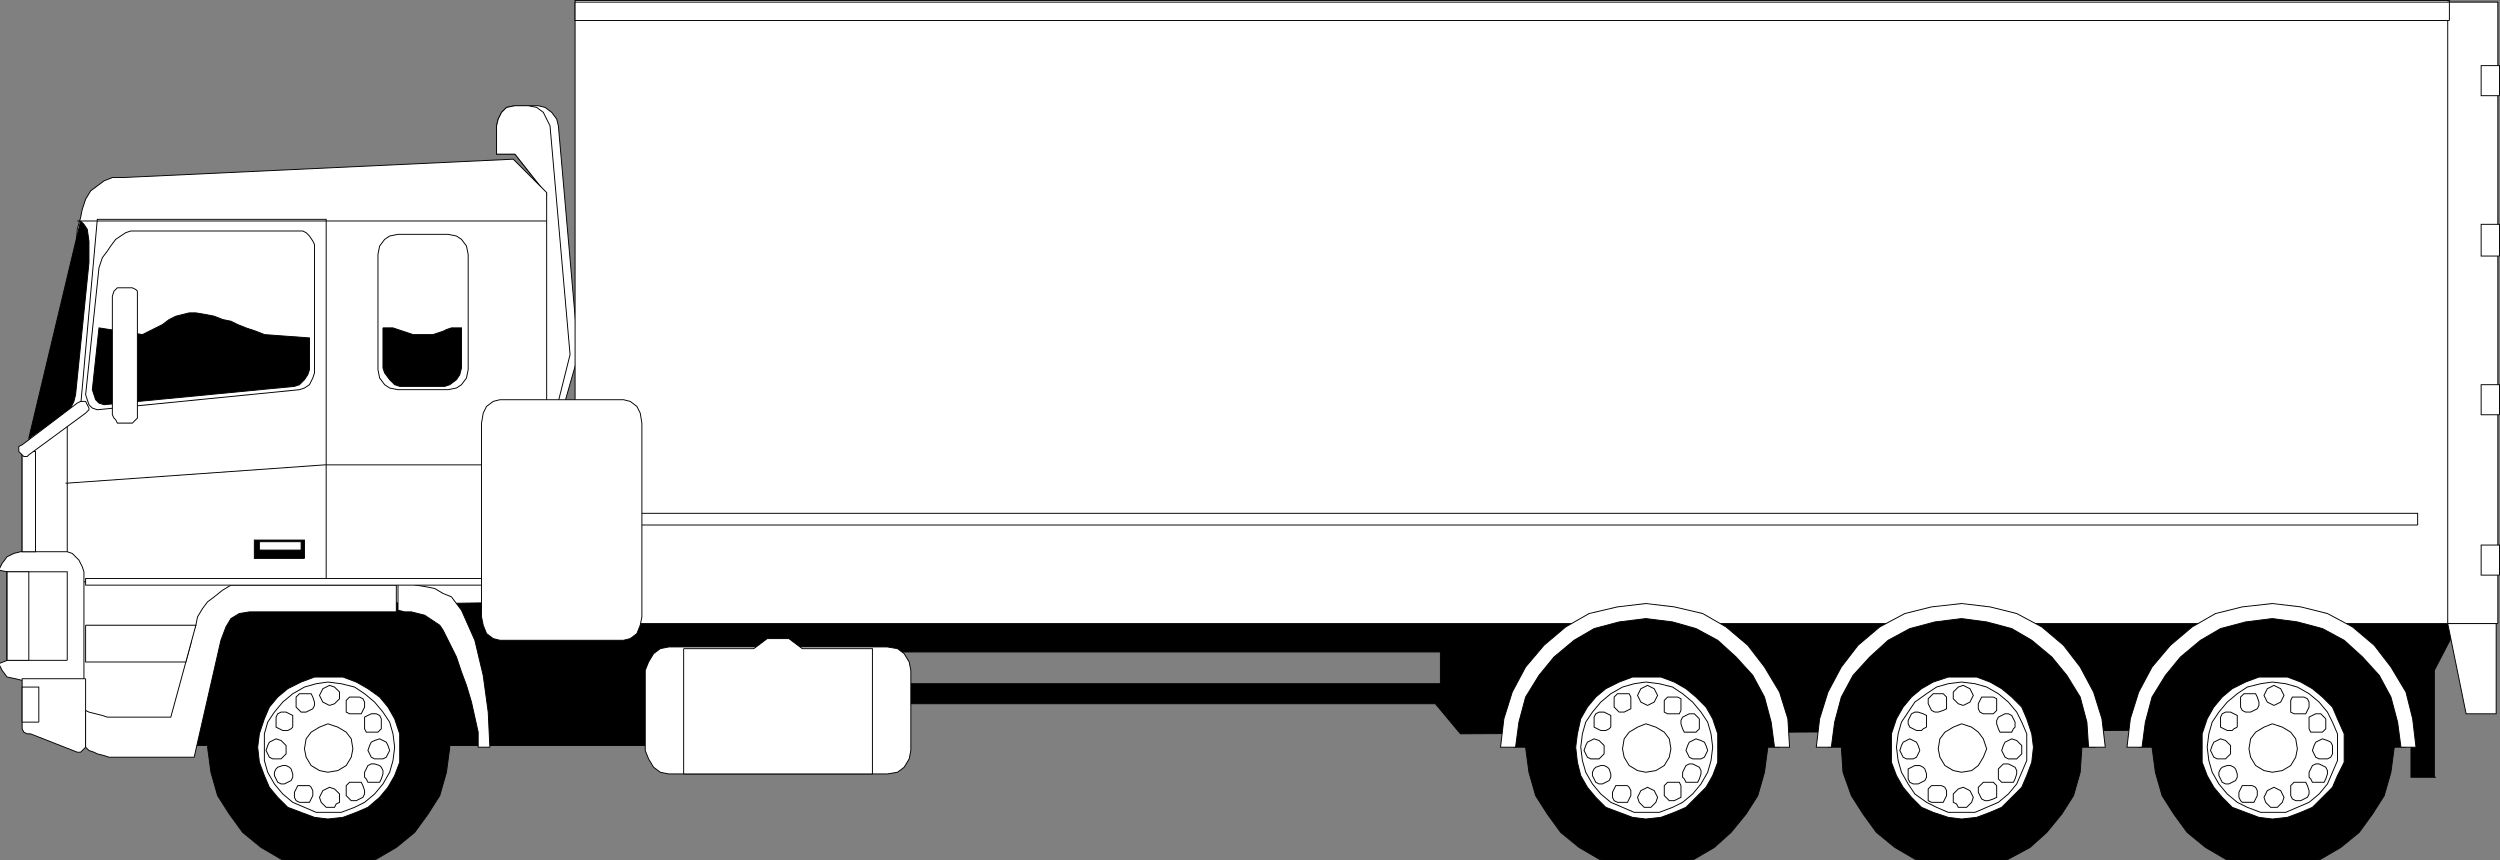 <svg xmlns="http://www.w3.org/2000/svg" width="359.17" height="123.588"><rect width="100%" height="100%" fill="#808080" stroke="none"/><defs><clipPath id="a"><path d="M126 414h13v19h-13zm0 0"/></clipPath><clipPath id="b"><path d="M126 412h14v23h-14zm0 0"/></clipPath><clipPath id="c"><path d="M155 424h36v34.5h-36zm0 0"/></clipPath><clipPath id="d"><path d="M153 423h40v35.5h-40zm0 0"/></clipPath><clipPath id="e"><path d="M475 422h11v18h-11zm0 0"/></clipPath><clipPath id="f"><path d="M435 424h35v34.5h-35zm0 0"/></clipPath><clipPath id="g"><path d="M433 423h39v35.5h-39zm0 0"/></clipPath><clipPath id="h"><path d="M390 424h36v34.5h-36zm0 0"/></clipPath><clipPath id="i"><path d="M388 423h40v35.5h-40zm0 0"/></clipPath><clipPath id="j"><path d="M345 424h35v34.5h-35zm0 0"/></clipPath><clipPath id="k"><path d="M343 423h39v35.5h-39zm0 0"/></clipPath></defs><path d="m10.86 95.826-.239-17.52 342.957-.238-.719 7.2v5.038l-2.879 5.52H206.941v-2.16h-84.48v2.16H10.859"/><path d="M10.86 95.826v11.281H126.3v-6h79.919l3.601 4.32 136.559-.718v6.957h3.601-.242v-15.36l.242-.48H206.941v2.402h-84.48v-2.402H10.859"/><path fill="none" stroke="#000" stroke-miterlimit="10" stroke-width=".136" d="m10.621 78.306 342.957-.238-.719 7.2v5.038l-3.12 6v15.36h.241-3.601v-6.957l-136.559.718-3.601-4.32H126.3v6H10.859l-.238-28.8"/><path fill="none" stroke="#000" stroke-miterlimit="10" stroke-width=".136" d="M122.46 93.666h84.481v4.562h-84.48v-4.562"/><path fill="#fff" stroke="#000" stroke-miterlimit="10" stroke-width=".136" d="M73.98 15.19h3.36l.96.237.962.72.718.96.239.961 2.883 32.879-1.922 6.719-.239.96-.722.962-.957.718-.961.48h-.242l-1.2-.48-.96-.718-.477-.961-.48-.961 3.597-29.758-4.559-5.762h-2.64v-4.078l.238-.96.48-.962.723-.719 1.2-.238"/><path fill="#fff" stroke="#000" stroke-miterlimit="10" stroke-width=".136" d="M73.98 15.19h1.918l1.204.237.957.72.96 1.921 2.88 32.879-1.68 6.719-.48.96v.962l-.477.718-.961.48h-.242l-1.2-.48-.96-.718-.477-.961-.48-.961 3.597-29.758-4.559-5.762h-2.64v-4.078l.238-.96.48-.962.723-.719 1.2-.238"/><path fill="#fff" stroke="#000" stroke-miterlimit="10" stroke-width=".136" d="M3.18 79.986V64.388l6.48-7.922 1.442-23.52.476-1.679.242-1.199.48-1.441.72-1.2.96-.718.961-.723 1.2-.477h1.437l56.16-2.64 4.801 4.797v58.8l-15.598.243-31.203-.48-5.52 19.198-14.398-.96-1.68-9.36H3.423L3.18 79.986"/><path fill="#fff" stroke="#000" stroke-miterlimit="10" stroke-width=".136" d="M9.66 59.826v23.762h37.2V31.509H13.98l-2.402 26.88-1.918 1.437"/><g clip-path="url(#a)" transform="translate(-126 -334.912)"><path fill="#fff" d="M138.059 432.66h-8.88l-.96-.238-1.2-.242-.718-.961-.48-.957 1.199-.48v-12.723l-1.2-.239.48-.96.72-.962.96-.476.961-.242h6.72l.718.242.96.957.481.96.239.72v15.601"/></g><g clip-path="url(#b)" transform="translate(-126 -334.912)"><path fill="none" stroke="#000" stroke-miterlimit="10" stroke-width=".136" d="M138.059 432.66h-8.88l-.96-.238-1.2-.242-.718-.961-.48-.957 1.199-.48v-12.723l-1.2-.239.48-.96.72-.962.96-.476.961-.242h6.72l.718.242.96.957.481.96.239.72v15.601"/></g><path fill="#fff" stroke="#000" stroke-miterlimit="10" stroke-width=".136" d="M12.3 97.51v9.84l-.48.476-.242.242h-.476l-6.723-2.64h-.48l-.477-.239-.242-.48v-7.2h9.12m30.72-41.523-29.04 2.883-.718-.242-.48-.48-.243-.72-.238-.718 1.918-18.243.242-.718.238-.72.723-.96.476-.719.723-.96 1.438-.962.722-.238H43.5l.48.238.48.48.481.72.239.48v18.48l-.239.72-.48.96-.723.48-.718.239"/><path stroke="#000" stroke-miterlimit="10" stroke-width=".136" d="m44.46 53.107-.241.719-.48.722-.72.72-.718.241-27.36 2.637-.722-.238-.48-.48-.239-.72-.238-.722.957-8.879 6.242.961.96-.48.958-.48.96-.481.962-.72.96-.48.958-.238.96-.242h.962l1.437.242 1.203.238 1.2.48 1.199.24.96.48 1.2.48 1.441.48 1.2.481 6.48.48v4.56m-32.883-21.36L4.141 62.947l4.8-3.121.72-.477.48-.722.48-.961.238-.957 1.922-18.961v-3.121l-.242-1.68-.48-.719-.48-.48"/><path fill="#fff" stroke="#000" stroke-miterlimit="10" stroke-width=".136" d="M57.18 33.666h7.199l1.2.242.722.48.719.961.242 1.2v16.558l-.242 1.2-.72.96-.722.48-1.2.239H57.18l-1.2-.238-.718-.48-.723-.962-.238-1.199V36.548l.238-1.199.723-.96.718-.481 1.2-.242"/><path stroke="#000" stroke-miterlimit="10" stroke-width=".136" d="M55.02 47.107h1.44l.72.242.718.239.723.238.719.242h2.879l.722-.242.72-.238.48-.239.718-.242h1.442v5.762l-.242.957-.48.722-.958.72-.723.241h-6.476l-.723-.242-.719-.719-.718-.96-.242-.72v-5.76m-11.282 33.12H36.54v-2.64h7.2v2.64"/><path fill="#fff" stroke="#000" stroke-miterlimit="10" stroke-width=".136" d="M43.262 79.029h-6v-1.203h6v1.203"/><g clip-path="url(#c)" transform="translate(-126 -334.912)"><path d="m173.102 424.98 3.597.239 3.36.96 2.882 1.923 2.637 1.918 1.922 2.64 1.68 2.88.96 3.358.481 3.364-.48 3.597-.961 3.36-1.68 2.64-1.922 2.641-2.637 2.16-2.882 1.68-3.36.96-3.597.24-3.364-.24-3.36-.96-2.878-1.68-2.64-2.16-1.919-2.64-1.68-2.641-.96-3.36-.48-3.597.48-3.364.96-3.359 1.68-2.879 1.918-2.64 2.641-1.918 2.879-1.922 3.36-.961 3.363-.239"/></g><g clip-path="url(#d)" transform="translate(-126 -334.912)"><path fill="none" stroke="#000" stroke-miterlimit="10" stroke-width=".136" d="m173.102 424.98 3.597.239 3.36.96 2.882 1.923 2.637 1.918 1.922 2.64 1.68 2.88.96 3.358.481 3.364-.48 3.597-.961 3.36-1.68 2.64-1.922 2.641-2.637 2.16-2.882 1.68-3.36.96-3.597.24-3.364-.24-3.36-.96-2.878-1.68-2.64-2.16-1.919-2.64-1.68-2.641-.96-3.36-.48-3.597.48-3.364.96-3.359 1.68-2.879 1.918-2.64 2.641-1.918 2.879-1.922 3.36-.961 3.363-.239"/></g><path fill="#fff" stroke="#000" stroke-miterlimit="10" stroke-width=".136" d="M47.102 97.267h2.16l1.918.719 1.68.96 1.68 1.2 1.198 1.442.961 1.68.723 2.16v4.081l-.723 1.918-.96 1.68-1.2 1.441-1.68 1.438-1.68.723-1.917.718-2.16.239-1.922-.239-1.918-.718-1.922-.723-1.442-1.438-1.199-1.44-.719-1.68-.718-1.919-.242-2.16.242-1.922.718-2.16.72-1.68 1.198-1.44 1.442-1.2 1.922-.961 1.918-.719h1.922"/><path fill="#fff" stroke="#000" stroke-miterlimit="10" stroke-width=".136" d="m47.102 97.986 1.918.242 1.921.48 1.438.958 1.441 1.203 1.2 1.437.96 1.442.48 1.68.24 1.921-.24 1.918-.48 1.68-.96 1.68-1.2 1.441-1.441 1.2-1.438.718-1.921.723h-3.598l-1.684-.723-1.68-.719-1.437-1.199-1.2-1.441-.96-1.68-.48-1.68v-3.84l.48-1.68.96-1.44 1.2-1.438 1.438-1.203 1.68-.957 1.683-.48 1.68-.243"/><path fill="#fff" stroke="#000" stroke-miterlimit="10" stroke-width=".136" d="m47.102 103.986 1.437.48 1.2.723.722.957.238 1.442-.238 1.199-.723 1.199-1.199.723-1.437.238-1.204-.238-1.199-.723-.719-1.2-.242-1.198.242-1.442.72-.957 1.198-.723 1.204-.48"/><path fill="none" stroke="#000" stroke-miterlimit="10" stroke-width=".136" d="m47.34 101.35-.48-.243-.481-.238-.238-.48-.243-.481.243-.48.238-.481.48-.238.48-.243.72.243.242.238.48.48v.961l-.48.48-.242.24-.72.241m.001 14.637h-.48l-.481-.477-.238-.242-.243-.719.243-.48.238-.48.48-.239.48-.242.72.242.242.239.48.48v1.2l-.48.241-.242.477h-.72m-2.879-13.918-.48.238h-.718l-.242-.238-.48-.48v-1.442l.48-.48h1.68l.241.48.239.723v.48l-.239.477-.48.242m7.199 12.719-.48.242h-.72l-.722-.723v-1.437l.48-.48h1.68l.243.48.238.719v.48l-.238.48-.48.239m-9.602-10.321-.239.243-.48.238h-.719l-.48-.238-.48-.243v-1.437l.237-.48.48-.243h.724l.476.242.48.239v1.68m12.723 7.441-.242.48h-1.68l-.238-.48-.242-.242v-.72l.242-.48.238-.48.48-.238h.481l.72.238.241.242.239.48v.481l-.239.719m-13.679-4.082v.48l-.723.723h-1.2l-.48-.242-.238-.48-.242-.481.242-.719.238-.48.48-.239.481-.242.719.242.242.239.48.48v.719m14.879 0-.242.48-.238.48-.48.243h-1.2l-.48-.242-.238-.48-.243-.481.243-.719.238-.48.48-.239.72-.242.48.242.48.239.238.48.242.719m-14.16 2.64.239.723v.477l-.239.48-.48.242-.48.239h-.481l-.48-.239-.477-.96v-.481l.238-.48.238-.239.723-.242h.48l.477.242.242.238m12.961-7.199v1.442l-.48.48h-1.68l-.242-.48v-1.68l.48-.242.48-.239h.72l.48.239.242.48m-10.321 9.602.24.238.241.48v.72l-.242.48-.238.48H43.02l-.48-.238-.24-.48v-.723l.24-.477.241-.48h1.68m7.199-12.723.48.242.239.48v.72l-.238.48-.243.48h-1.68l-.48-.242v-1.68l.48-.48h1.442"/><path fill="#fff" stroke="#000" stroke-miterlimit="10" stroke-width=".136" d="m12.3 102.068.481.238.957.242.961.239.723.242h9.117l2.883-10.563.238-1.437.48-1.203.239-1.2.723-1.199.718-.96.961-.72 1.2-.96 1.199-.719h23.76v3.84H35.82l-1.442.238-1.2.723-.718 1.199-.723 1.918-3.84 16.8H15.66l-.719-.238-.96-.242-.481-.238-.719-.242-.48-.477v-5.281M57.18 87.666l.96.242h.962l.957.238.96.242.72.48.722.481.719.477.48.722.961 1.918.957 1.922.723 2.16.719 1.918.718 2.403.961 4.32v2.16h1.68l-.238-5.043-.72-5.277-1.202-5.043-1.918-4.32-.723-.957-.719-.961-1.199-.48-1.2-.72-1.198-.242-1.442-.238-1.199-.242H57.18v3.84M9.66 94.869H1.02V82.146h8.64V94.87"/><path fill="#fff" stroke="#000" stroke-miterlimit="10" stroke-width=".136" d="M4.14 94.869H1.02V82.146h3.12V94.87m1.438 8.878H3.18v-5.04h2.398v5.04M3.18 64.869h1.922v14.398H3.18V64.87"/><path fill="#fff" stroke="#000" stroke-miterlimit="10" stroke-width=".136" d="m3.18 63.908 7.922-6 .476-.242h.723l.238.48.242.48v.243l-.242.238-.238.242-8.16 6-.243.239h-.476l-.242-.239-.239-.242-.242-.238v-.723l.48-.238"/><path fill="none" stroke="#000" stroke-miterlimit="10" stroke-width=".136" d="M11.102 31.748h67.437"/><path fill="#fff" stroke="#000" stroke-miterlimit="10" stroke-width=".136" d="M69.422 83.107H12.3v.961h57.12v-.96M12.3 89.826h15.84l-1.44 5.281H12.3v-5.281m5.278-48.476h1.442l.48.238.238.238v18.242l-.718.719h-2.16l-.239-.48-.242-.239-.238-.48v-17.04l.238-.722.242-.238.238-.239h.72"/><path fill="none" stroke="#000" stroke-miterlimit="10" stroke-width=".136" d="m9.422 69.427 37.2-2.64h31.917"/><path fill="#fff" stroke="#000" stroke-miterlimit="10" stroke-width=".136" d="M96.059 92.947H127.5l1.441.242.957.719.723 1.2.238 1.198v11.52l-.238 1.203-.723 1.2-.957.718-1.441.242H96.059l-1.2-.242-.96-.719-.72-1.2-.48-1.202v-11.52l.48-1.199.72-1.2.96-.718 1.2-.242"/><path fill="#fff" stroke="#000" stroke-miterlimit="10" stroke-width=".136" d="M98.219 93.19H108.3l1.918-1.442h3.12l1.923 1.441h10.078v18h-27.12v-18m253.679-3.601H82.621V.068h269.277v89.52"/><path fill="#fff" stroke="#000" stroke-miterlimit="10" stroke-width=".136" d="M358.86 89.588h-7.2V.306h7.2v89.282"/><path fill="#fff" stroke="#000" stroke-miterlimit="10" stroke-width=".136" d="M351.898 2.947H82.621V.307h269.277v2.64"/><path fill="#fff" d="M351.66 89.588h6.961v12.96h-4.32l-2.64-12.96"/><g clip-path="url(#e)" transform="translate(-126 -334.912)"><path fill="none" stroke="#000" stroke-miterlimit="10" stroke-width=".136" d="M477.66 424.5h6.961v12.96h-4.32l-2.64-12.96"/></g><path fill="#fff" stroke="#000" stroke-miterlimit="10" stroke-width=".136" d="M347.34 75.427H85.02v-1.68h262.32v1.68m11.762-61.679h-2.641v-4.32h2.64v4.32m.001 68.879h-2.641v-4.32h2.64v4.32m.001-23.039h-2.641v-4.32h2.64v4.32m.001-22.801h-2.641v-4.559h2.64v4.559"/><path stroke="#000" stroke-miterlimit="10" stroke-width=".136" d="M343.5 107.35h2.16l-.238-3.84-1.203-3.364-1.68-3.36-2.398-2.878-2.88-2.16-3.363-1.922-3.597-.957-3.84-.48-3.84.48-3.601.957-3.122 1.922-2.878 2.16-2.399 2.879-1.68 3.36-1.203 3.362-.476 3.84h2.16l.238-3.363.961-3.117 1.68-2.883 2.16-2.637 2.398-2.16 2.88-1.441 3.12-1.2 3.602-.242 3.36.242 3.12 1.2 2.88 1.441 2.64 2.16 2.16 2.637 1.438 2.883 1.203 3.117.238 3.363m-44.64.001h2.16l-.48-3.84-.962-3.364-1.918-3.36-2.16-2.878-2.879-2.16-3.36-1.922-3.6-.957-3.84-.48-3.84.48-3.602.957-3.117 1.922-2.883 2.16-2.399 2.879-1.68 3.36-1.198 3.362-.48 3.84h2.16l.238-3.363.96-3.117 1.68-2.883 2.16-2.637 2.399-2.16 2.883-1.441 3.117-1.2 3.601-.242 3.36.242 3.12 1.2 2.88 1.441 2.64 2.16 1.918 2.637 1.684 2.883.957 3.117.48 3.363"/><path fill="#fff" stroke="#000" stroke-miterlimit="10" stroke-width=".136" d="M344.941 107.35h2.16l-.48-4.083-.96-3.84-2.161-3.601-2.398-3.117-3.122-2.641-3.601-1.922-3.84-.957-4.078-.48-4.32.48-3.84.957-3.36 1.922-3.12 2.64-2.641 3.118-1.918 3.601-1.203 3.84-.48 4.082h2.16l.48-3.601.96-3.602 1.923-3.117 2.16-2.64 2.879-2.403 2.879-1.68 3.601-.957 3.84-.48 3.598.48 3.601.957 3.121 1.68 2.64 2.402 2.4 2.64 1.679 3.118.96 3.602.481 3.601m-44.882.001h2.402l-.48-4.083-1.2-3.84-1.922-3.601-2.398-3.117-3.121-2.641-3.602-1.922-3.84-.957-4.078-.48-4.32.48-3.84.957-3.601 1.922-3.118 2.64-2.402 3.118-1.918 3.601-1.2 3.84-.48 4.082h2.16l.477-3.601.961-3.602 1.68-3.117 2.402-2.64 2.64-2.403 3.118-1.68 3.601-.957 3.84-.48 3.602.48 3.598.957 2.878 1.68 2.883 2.402 2.16 2.64 1.918 3.118.961 3.602.239 3.601"/><g clip-path="url(#f)" transform="translate(-126 -334.912)"><path d="m452.46 424.98 3.599.239 3.363.96 2.879 1.923 2.64 1.918 1.918 2.64 1.68 2.88.961 3.358.48 3.364-.48 3.597-.96 3.36-1.68 2.64-1.919 2.641-2.64 2.16-2.88 1.68-3.362.96-3.598.24-3.36-.24-3.363-.96-2.879-1.68-2.64-2.16-1.918-2.64-1.68-2.641-.96-3.36-.481-3.597.48-3.364.961-3.359 1.68-2.879 1.918-2.64 2.64-1.918 2.88-1.922 3.363-.961 3.359-.239"/></g><g clip-path="url(#g)" transform="translate(-126 -334.912)"><path fill="none" stroke="#000" stroke-miterlimit="10" stroke-width=".136" d="m452.46 424.98 3.599.239 3.363.96 2.879 1.923 2.64 1.918 1.918 2.64 1.68 2.88.961 3.358.48 3.364-.48 3.597-.96 3.36-1.68 2.64-1.919 2.641-2.64 2.16-2.88 1.68-3.362.96-3.598.24-3.36-.24-3.363-.96-2.879-1.68-2.64-2.16-1.918-2.64-1.68-2.641-.96-3.36-.481-3.597.48-3.364.961-3.359 1.68-2.879 1.918-2.64 2.64-1.918 2.88-1.922 3.363-.961 3.359-.239"/></g><path fill="#fff" stroke="#000" stroke-miterlimit="10" stroke-width=".136" d="M326.46 97.267h2.161l1.918.719 1.68.96 1.441 1.2 1.442 1.442.718 1.68.961 2.16v4.081l-.96 1.918-.72 1.68-1.44 1.441-1.442 1.438-1.68.723-1.918.718-2.16.239-1.922-.239-1.918-.718-1.922-.723-1.437-1.438-1.203-1.44-.957-1.68-.723-1.919v-4.082l.723-2.16.957-1.68 1.203-1.44 1.437-1.2 1.922-.961 1.918-.719h1.922"/><path fill="#fff" stroke="#000" stroke-miterlimit="10" stroke-width=".136" d="m326.46 97.986 1.919.242 1.68.48 1.68.958 1.44 1.203 1.2 1.437.723 1.442.718 1.68v3.84l-.718 1.679-.723 1.68-1.2 1.441-1.44 1.2-1.68.718-1.68.723h-3.598l-1.922-.723-1.437-.719-1.442-1.199-1.199-1.441-.96-1.68-.481-1.68-.238-1.918.238-1.922.48-1.68.961-1.44 1.2-1.438 1.44-1.203 1.438-.957 1.922-.48 1.68-.243"/><path fill="#fff" stroke="#000" stroke-miterlimit="10" stroke-width=".136" d="m326.46 103.986 1.438.48 1.204.723.718.957.239 1.442-.239 1.199-.718 1.199-1.204.723-1.437.238-1.2-.238-1.202-.723-.72-1.2-.237-1.198.238-1.442.719-.957 1.203-.723 1.199-.48"/><path fill="none" stroke="#000" stroke-miterlimit="10" stroke-width=".136" d="m326.7 101.35-.481-.243-.48-.238-.477-.961.476-.961.48-.238.481-.243.48.243.481.238.238.48.243.48-.243.481-.238.48-.48.24-.48.241m0 14.637h-.481l-.48-.477-.239-.242-.238-.719.476-.96.48-.239.481-.242.48.242.481.239.238.48.243.48-.243.72-.238.241-.48.477h-.48m-2.88-13.918-.48.238h-.719l-.48-.238-.243-.48v-1.442l.48-.48h1.68l.243.48.238.723v.48l-.238.477-.48.242m7.199 12.719-.48.242h-.72l-.48-.242-.238-.48v-1.438l.476-.48h1.684l.238.48.238.719v.48l-.238.48-.48.239m-9.598-10.321-.48.243-.243.238h-.719l-.48-.238-.48-.243v-1.437l.242-.48.476-.243h.723l.48.242.48.239v1.68m12.719 7.441-.242.48h-1.68l-.238-.48-.242-.242v-.72l.242-.48.239-.48.48-.238h.48l.481.238.48.242.239.48v.481l-.238.719m-13.681-4.082v.48l-.722.723h-1.199l-.48-.242-.239-.48-.242-.481.242-.719.239-.48.48-.239.48-.242.72.242.241.239.48.48v.719m14.642 0v.48l-.243.48-.48.243h-1.2l-.48-.242-.238-.48-.242-.481.242-.719.238-.48.48-.239.481-.242.719.242.48.239.243.48v.719m-13.922 2.64.242.723v.477l-.242.48-.48.242-.481.239h-.48l-.477-.239-.242-.48-.239-.48v-.481l.239-.48.242-.239.718-.242h.48l.481.242.239.238m12.96-7.199v1.442l-.48.48h-1.68l-.242-.48v-1.68l.48-.242.481-.239h.723l.719.72m-10.563 9.601.48.238.243.48v.72l-.242.48-.239.48h-1.68l-.242-.238-.238-.48v-.723l.238-.477.243-.48h1.437m7.442-12.723.48.242.238.48v.72l-.476.96h-1.684l-.476-.242v-1.68l.238-.48h1.68"/><g clip-path="url(#h)" transform="translate(-126 -334.912)"><path d="m407.82 424.98 3.602.239 3.117.96 3.121 1.923 2.399 1.918 2.16 2.64 1.68 2.88.96 3.358.243 3.364-.243 3.597-.96 3.36-1.68 2.64-2.16 2.641-2.399 2.16-3.12 1.68-3.118.96-3.602.24-3.36-.24-3.358-.96-2.883-1.68-2.64-2.16-1.919-2.64-1.68-2.641-1.199-3.36-.242-3.597.242-3.364 1.2-3.359 1.68-2.879 1.917-2.64 2.64-1.918 2.884-1.922 3.359-.961 3.36-.239"/></g><g clip-path="url(#i)" transform="translate(-126 -334.912)"><path fill="none" stroke="#000" stroke-miterlimit="10" stroke-width=".136" d="m407.82 424.98 3.602.239 3.117.96 3.121 1.923 2.399 1.918 2.16 2.64 1.68 2.88.96 3.358.243 3.364-.243 3.597-.96 3.36-1.68 2.64-2.16 2.641-2.399 2.16-3.12 1.68-3.118.96-3.602.24-3.36-.24-3.358-.96-2.883-1.68-2.64-2.16-1.919-2.64-1.68-2.641-1.199-3.36-.242-3.597.242-3.364 1.2-3.359 1.68-2.879 1.917-2.64 2.64-1.918 2.884-1.922 3.359-.961 3.36-.239"/></g><path fill="#fff" stroke="#000" stroke-miterlimit="10" stroke-width=".136" d="M281.82 97.267h2.16l1.918.719 1.68.96 1.442 1.2 1.44 1.442.72 1.68.718 2.16.243 1.921-.243 2.16-.718 1.918-.72 1.68-1.44 1.441-1.442 1.438-1.68.723-1.918.718-2.16.239-1.922-.239-2.16-.718-1.68-.723-1.437-1.438-1.2-1.44-.96-1.68-.723-1.919v-4.082l.723-2.16.96-1.68 1.2-1.44 1.438-1.2 1.68-.961 2.16-.719h1.921"/><path fill="#fff" stroke="#000" stroke-miterlimit="10" stroke-width=".136" d="m281.82 97.986 1.918.242 1.684.48 1.68.958 1.437 1.203 1.2 1.437.722 1.442.719 1.68v3.84l-.72 1.679-.722 1.68-1.199 1.441-1.437 1.2-1.68.718-1.684.723h-3.84l-1.68-.723-1.437-.719-1.68-1.199-.96-1.441-.961-1.68-.48-1.68-.24-1.918.24-1.922.48-1.68.96-1.44.962-1.438 1.68-1.203 1.437-.957 1.68-.48 1.921-.243"/><path fill="#fff" stroke="#000" stroke-miterlimit="10" stroke-width=".136" d="m281.82 103.986 1.442.48.957.723.722.957.48 1.442-.48 1.199-.722 1.199-.957.723-1.442.238-1.199-.238-1.2-.723-.722-1.2-.238-1.198.238-1.442.723-.957 1.2-.723 1.198-.48"/><path fill="none" stroke="#000" stroke-miterlimit="10" stroke-width=".136" d="m282.059 101.35-.72-.243-.718-.719v-.96l.719-.72.719-.242.48.243.48.238.243.48.238.48-.238.481-.242.48-.48.24-.481.241m0 14.637h-.72l-.237-.477-.48-.242v-1.199l.718-.719.719-.242.48.242.48.239.243.48.238.48-.238.72-.242.241-.48.477h-.481m-2.879-13.918-.72.238h-.48l-.48-.238-.238-.48-.242-.48v-.72l.242-.242.476-.48h1.442l.48.48v1.68l-.48.242m7.199 12.719-.719.242h-.48l-.48-.242-.24-.48-.241-.481v-.719l.242-.238.48-.48h1.438l.48.48v1.68l-.48.238m-9.598-10.321-.48.243-.242.238h-.72l-.48-.238-.48-.243-.238-.48v-.477l.238-.48.242-.48.48-.243h.477l.723.242.48.239v1.68m12.719 7.441-.238.48h-1.684l-.476-.48v-1.442l.476-.48.242-.238h.72l.48.238.48.242.238.48v.481l-.238.719m-13.68-4.082-.242.48-.238.48-.48.243h-.962l-.476-.242-.242-.48-.239-.481.239-.719.242-.48.476-.239.48-.242.481.242.48.239.24.48.241.719m14.64 0v.48l-.722.723h-1.199l-.48-.242-.239-.48-.242-.481.242-.719.239-.48.48-.239.48-.242.72.242.241.239.48.48v.719m-13.92 2.64.241.723v.477l-.242.48-.48.242-.48.239h-.72l-.48-.239-.238-.48v-1.442l.48-.238.48-.242h.72l.48.242.238.238m12.723-7.199.238.48v.72l-.238.242-.242.48h-1.68l-.238-.48-.243-.723v-.477l.243-.48.476-.242.48-.239h.481l.48.239.243.48m-10.321 9.602.48.238.24.48v.72l-.24.48-.241.48h-1.68l-.48-.238v-1.68l.48-.48h1.441m7.438-12.723.48.242v1.68l-.48.48h-1.438l-.48-.242-.242-.48v-.719l.242-.48.238-.48h1.68"/><path stroke="#000" stroke-miterlimit="10" stroke-width=".136" d="M253.5 107.35h2.16l-.238-3.84-1.203-3.364-1.68-3.36-2.398-2.878-2.88-2.16-3.363-1.922-3.597-.957-3.84-.48-3.84.48-3.601.957-3.122 1.922-2.878 2.16-2.399 2.879-1.68 3.36-1.203 3.362-.238 3.84h1.922l.238-3.363.961-3.117 1.68-2.883 2.16-2.637 2.398-2.16 2.88-1.441 3.363-1.2 3.359-.242 3.36.242 3.12 1.2 3.118 1.441 2.402 2.16 2.16 2.637 1.438 2.883 1.203 3.117.238 3.363"/><path fill="#fff" stroke="#000" stroke-miterlimit="10" stroke-width=".136" d="M254.941 107.35h2.16l-.242-4.083-1.199-3.84-2.16-3.601-2.398-3.117-3.122-2.641-3.359-1.922-4.082-.957-4.078-.48-4.082.48-4.078.957-3.36 1.922-3.12 2.64-2.641 3.118-1.918 3.601-1.203 3.84-.48 4.082h2.16l.48-3.601.96-3.602 1.923-3.117 2.16-2.64 2.879-2.403 2.879-1.68 3.601-.957 3.84-.48 3.84.48 3.36.957 3.12 1.68 2.64 2.402 2.4 2.64 1.679 3.118.96 3.602.481 3.601"/><g clip-path="url(#j)" transform="translate(-126 -334.912)"><path d="m362.46 424.98 3.599.239 3.363.96 2.879 1.923 2.398 1.918 2.16 2.64 1.68 2.88.961 3.358.48 3.364-.48 3.597-.96 3.36-1.68 2.64-2.16 2.641-2.4 2.16-2.878 1.68-3.363.96-3.598.24-3.36-.24-3.363-.96-2.879-1.68-2.64-2.16-1.918-2.64-1.68-2.641-.96-3.36-.481-3.597.48-3.364.961-3.359 1.68-2.879 1.918-2.64 2.64-1.918 2.88-1.922 3.363-.961 3.359-.239"/></g><g clip-path="url(#k)" transform="translate(-126 -334.912)"><path fill="none" stroke="#000" stroke-miterlimit="10" stroke-width=".136" d="m362.46 424.98 3.599.239 3.363.96 2.879 1.923 2.398 1.918 2.16 2.64 1.68 2.88.961 3.358.48 3.364-.48 3.597-.96 3.36-1.68 2.64-2.16 2.641-2.4 2.16-2.878 1.68-3.363.96-3.598.24-3.36-.24-3.363-.96-2.879-1.68-2.64-2.16-1.918-2.64-1.68-2.641-.96-3.36-.481-3.597.48-3.364.961-3.359 1.68-2.879 1.918-2.64 2.64-1.918 2.88-1.922 3.363-.961 3.359-.239"/></g><path fill="#fff" stroke="#000" stroke-miterlimit="10" stroke-width=".136" d="M236.46 97.267h2.161l1.918.719 1.68.96 1.441 1.2 1.442 1.442.957 1.68.722 2.16v4.081l-.722 1.918-.957 1.68-1.442 1.441-1.441 1.438-1.68.723-1.918.718-2.16.239-1.922-.239-1.918-.718-1.922-.723-1.437-1.438-1.203-1.44-.957-1.68-.48-1.919-.243-2.16.242-1.922.48-2.16.958-1.68 1.203-1.44 1.437-1.2 1.922-.961 1.918-.719h1.922"/><path fill="#fff" stroke="#000" stroke-miterlimit="10" stroke-width=".136" d="m236.46 97.986 1.919.242 1.922.48 1.437.958 1.442 1.203 1.199 1.437.96 1.442.481 1.68.239 1.921-.239 1.918-.48 1.68-.961 1.68-1.2 1.441-1.44 1.2-1.438.718-1.922.723h-3.598l-1.68-.723-1.68-.719-1.44-1.199-1.2-1.441-.96-1.68-.481-1.68-.238-1.918.238-1.922.48-1.68.961-1.44 1.2-1.438 1.44-1.203 1.68-.957 1.68-.48 1.68-.243"/><path fill="#fff" stroke="#000" stroke-miterlimit="10" stroke-width=".136" d="m236.46 103.986 1.438.48 1.204.723.718.957.239 1.442-.239 1.199-.718 1.199-1.204.723-1.437.238-1.2-.238-1.202-.723-.72-1.2-.237-1.198.238-1.442.719-.957 1.203-.723 1.199-.48"/><path fill="none" stroke="#000" stroke-miterlimit="10" stroke-width=".136" d="m236.7 101.35-.481-.243-.48-.238-.477-.961.476-.961.48-.238.481-.243.48.243.481.238.238.48.243.48-.243.481-.238.48-.48.24-.48.241m0 14.637h-.481l-.48-.477-.239-.242-.238-.719.476-.96.48-.239.481-.242.48.242.481.239.238.48.243.48-.243.72-.238.241-.48.477h-.48m-2.88-13.918-.48.238h-.719l-.242-.238-.48-.48v-1.442l.48-.48h1.68l.242.48v1.68l-.48.242m7.199 12.719-.48.242h-.72l-.242-.242-.476-.48v-1.438l.476-.48h1.684l.238.48v1.68l-.48.238m-9.598-10.321-.242.243-.48.238h-.72l-.48-.238-.48-.243v-1.437l.242-.48.476-.243h.723l.48.242.48.239v1.68m12.719 7.441-.242.48h-1.68l-.238-.48-.242-.242v-.72l.242-.48.239-.48.48-.238h.48l.481.238.48.242.239.48v.481l-.238.719m-13.681-4.082v.48l-.722.723h-1.199l-.48-.242-.239-.48-.242-.481.242-.719.239-.48.48-.239.48-.242.72.242.241.239.48.48v.719m14.88 0-.238.48-.243.48-.48.243h-1.2l-.48-.242-.238-.48-.242-.481.242-.719.238-.48.48-.239.481-.242.719.242.48.239.243.48.238.719m-14.16 2.64.242.723v.477l-.242.48-.48.242-.481.239h-.48l-.477-.239-.242-.48-.239-.48v-.481l.239-.48.242-.239.718-.242h.48l.481.242.239.238m12.96-7.199v1.442l-.48.48h-1.68l-.242-.48-.238-.723v-.477l.238-.48.48-.242.481-.239h.723l.719.72m-10.321 9.601.239.238.242.48v.72l-.242.48-.239.48h-1.441l-.48-.238-.239-.48v-.723l.238-.477.243-.48h1.68m7.199-12.723.48.242v1.68l-.238.48h-1.684l-.476-.242v-1.68l.476-.48h1.442"/><path fill="#fff" stroke="#000" stroke-miterlimit="10" stroke-width=".136" d="M71.82 57.427h17.758l.961.239.961.722.48.961.239 1.438v27.84l-.239 1.199-.48 1.203-.96.719-.962.238H71.82l-.96-.238-.962-.72-.476-1.202-.242-1.2v-27.84l.242-1.437.476-.96.961-.723.961-.239"/></svg>
